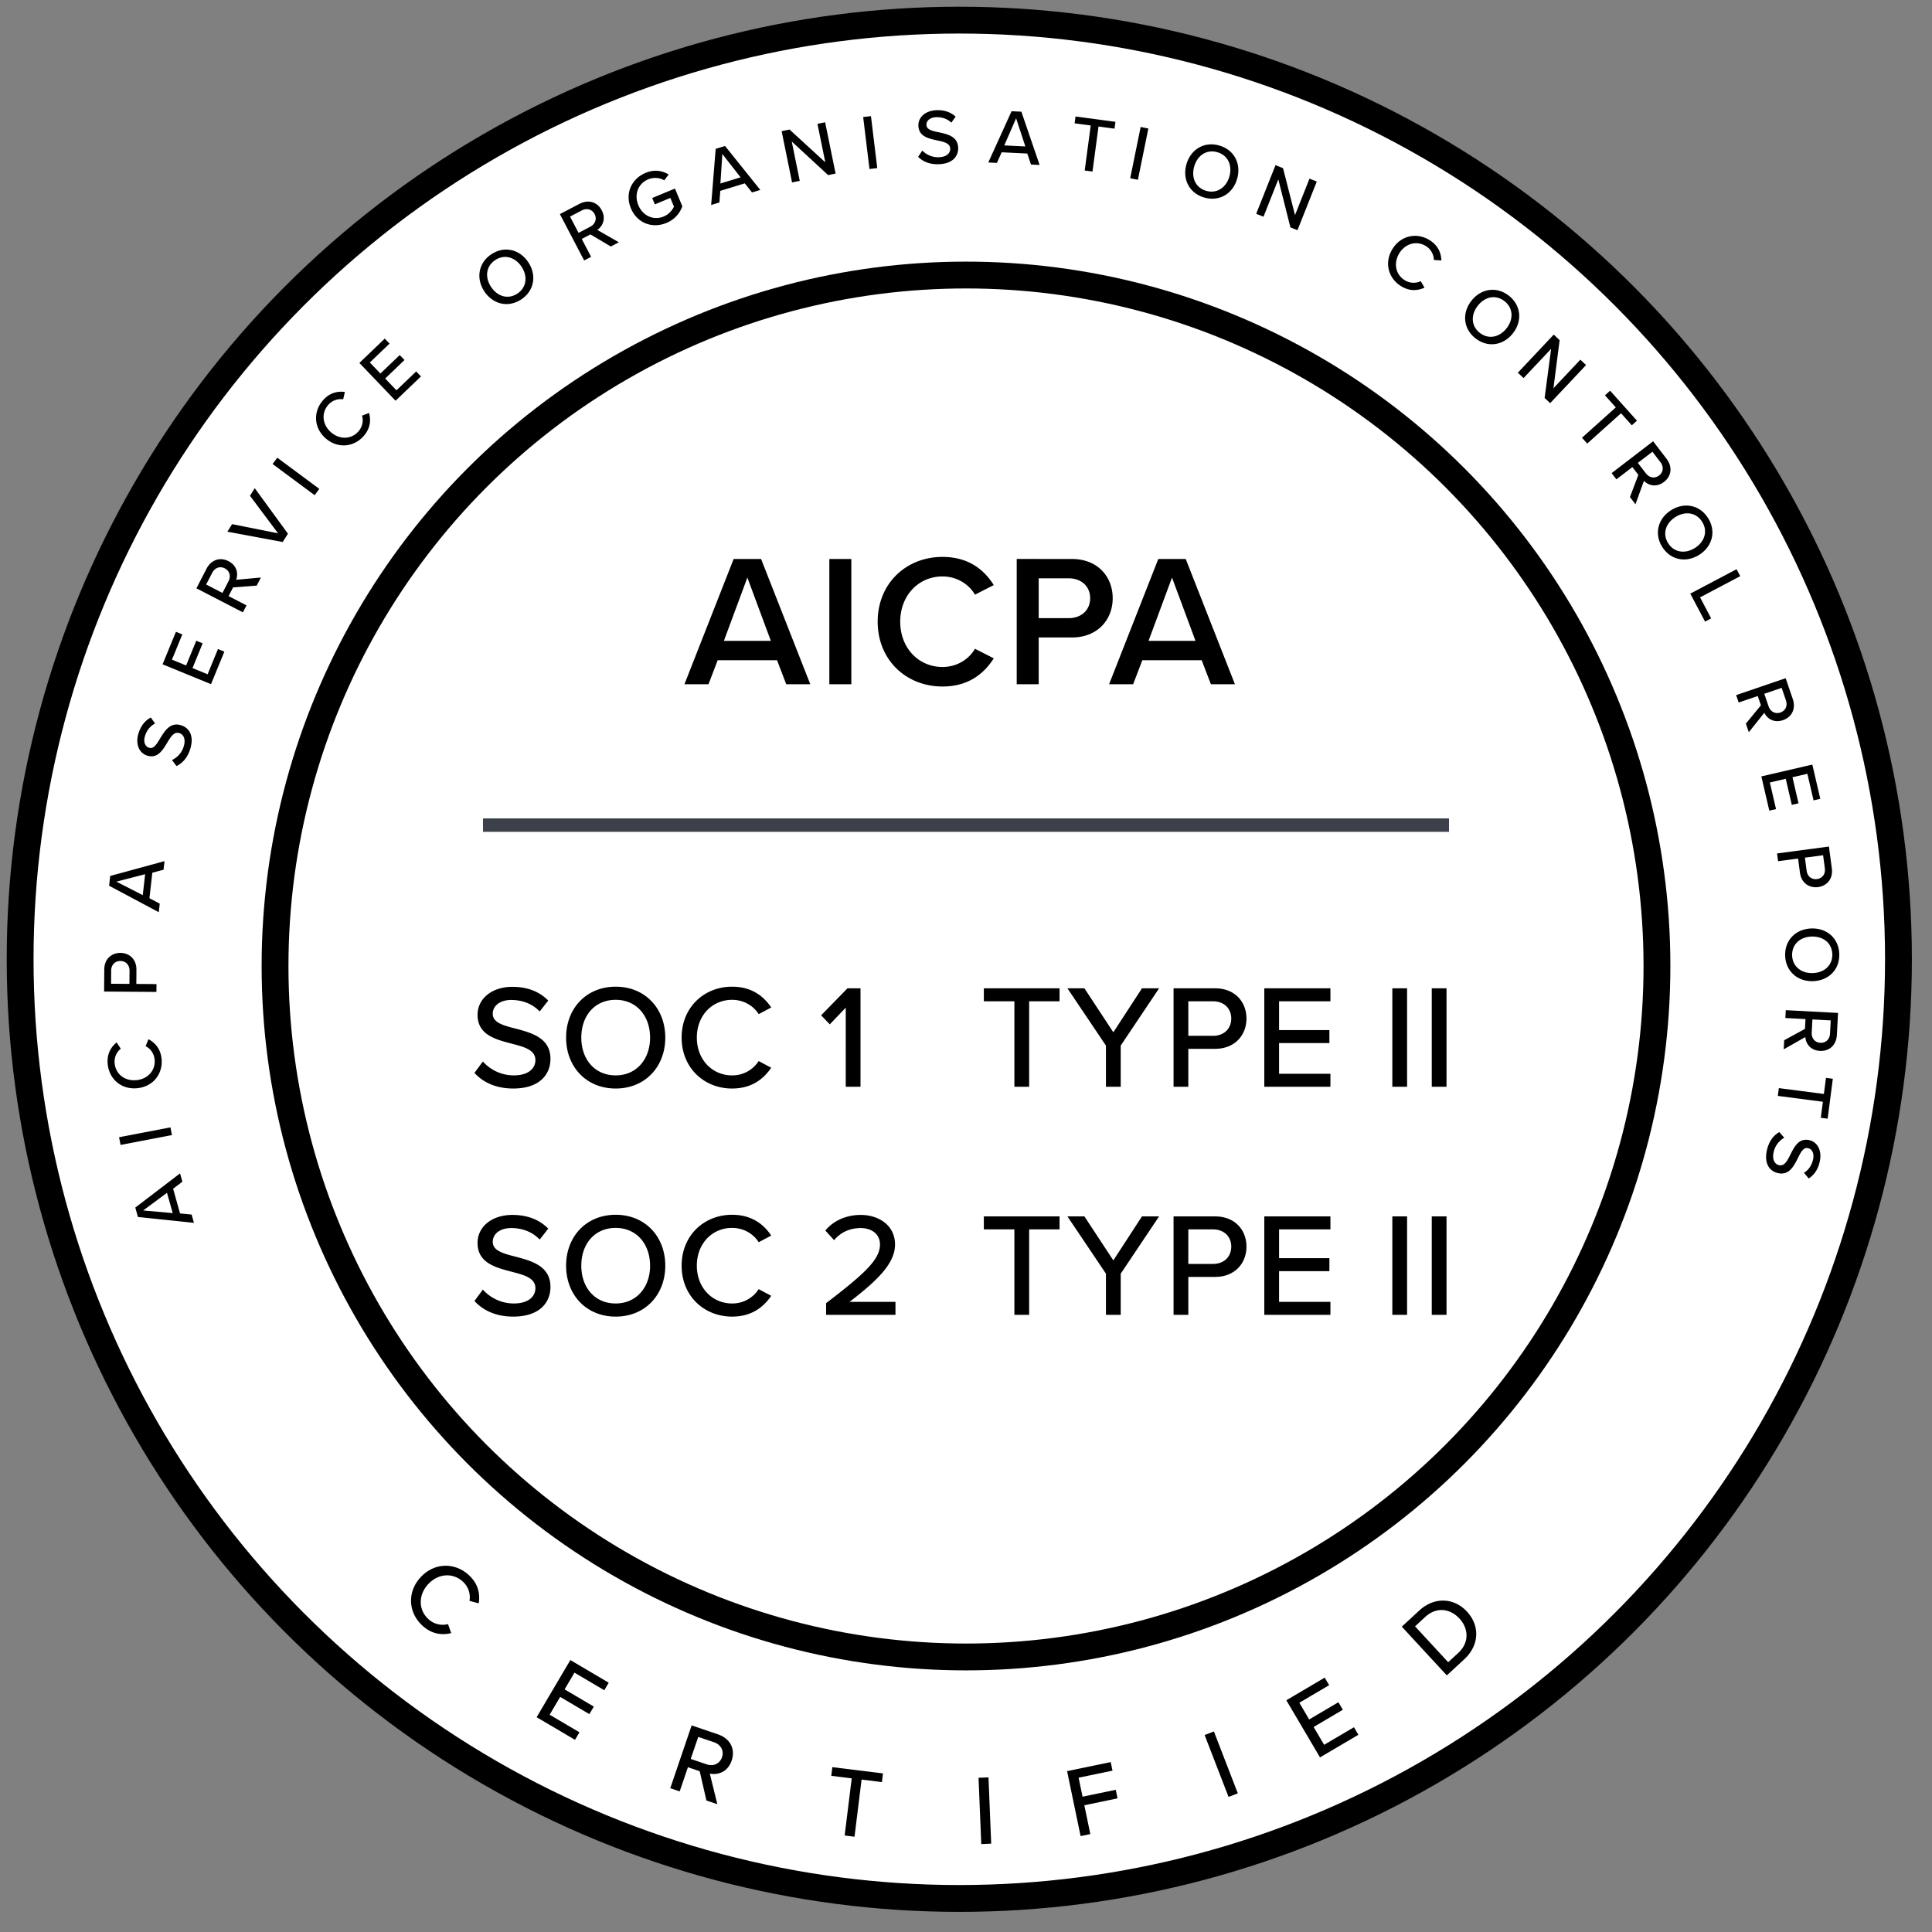 <?xml version="1.0" encoding="utf-8"?>
<svg viewBox="0 0 144 144" fill="none" xmlns="http://www.w3.org/2000/svg">
  <rect x="0" y="0" width="144" height="144" fill="#808080" stroke="none"/>
  <defs>
    <clipPath id="soc_badge_svg__a">
      <path fill="#fff" d="M0 0h144v144H0z"/>
    </clipPath>
    <clipPath id="soc_badge_svg__b">
      <path fill="#fff" d="M0 0h144v144H0z"/>
    </clipPath>
  </defs>
  <g clip-path="url(#soc_badge_svg__a)" transform="matrix(1, 0, 0, 1, 0, 8.881784197001252e-16)">
    <g clip-path="url(#soc_badge_svg__b)">
      <circle cx="71.5" cy="71.5" r="70" fill="#ffffff" stroke="#000000" style="stroke-width: 2px; paint-order: fill; stroke-miterlimit: 3.38; stroke-linecap: square;"/>
      <circle cx="72" cy="72" r="51.5" style="stroke-width: 2px; stroke: rgb(0, 0, 0);"/>
      <path d="M35.363 79.966c.627.693 1.584 1.166 2.893 1.166 1.98 0 2.772-1.067 2.772-2.211 0-1.562-1.397-1.936-2.596-2.255-.913-.231-1.705-.44-1.705-1.1 0-.616.561-1.034 1.375-1.034.792 0 1.562.264 2.123.858l.638-.814c-.649-.66-1.54-1.023-2.673-1.023-1.529 0-2.596.88-2.596 2.09 0 1.496 1.364 1.837 2.541 2.145.935.242 1.771.462 1.771 1.232 0 .528-.418 1.133-1.606 1.133a3.094 3.094 0 0 1-2.31-1.034l-.627.847Zm6.831-2.629c0 2.178 1.507 3.795 3.696 3.795 2.19 0 3.696-1.617 3.696-3.795s-1.507-3.795-3.696-3.795-3.696 1.617-3.696 3.795Zm6.26 0c0 1.606-1.013 2.816-2.564 2.816-1.573 0-2.563-1.21-2.563-2.816 0-1.617.99-2.816 2.563-2.816 1.551 0 2.563 1.199 2.563 2.816Zm6.113 3.795c1.441 0 2.332-.693 2.915-1.551l-.935-.495a2.326 2.326 0 0 1-1.98 1.067c-1.485 0-2.629-1.177-2.629-2.816 0-1.65 1.144-2.816 2.63-2.816.868 0 1.594.451 1.98 1.067l.934-.495c-.572-.858-1.474-1.551-2.915-1.551-2.09 0-3.762 1.54-3.762 3.795s1.672 3.795 3.762 3.795Zm8.47-.132h1.1v-7.337h-.969L61.2 75.676l.65.671 1.187-1.243V81ZM75.607 81h1.1v-6.369h2.266v-.968H73.33v.968h2.277V81Zm6.825 0h1.1v-3.069l2.86-4.268h-1.276l-2.134 3.278-2.156-3.278H79.56l2.87 4.268V81Zm5.038 0h1.1v-2.827h1.99c1.497 0 2.344-1.034 2.344-2.255 0-1.221-.836-2.255-2.343-2.255H87.47V81Zm4.3-5.082c0 .77-.56 1.287-1.352 1.287H88.57v-2.574h1.848c.792 0 1.353.517 1.353 1.287ZM94.234 81h4.928v-.968h-3.828v-2.288h3.751v-.968h-3.75v-2.145h3.827v-.968h-4.928V81Zm9.542 0h1.1v-7.337h-1.1V81Zm2.939 0h1.1v-7.337h-1.1V81ZM35.363 96.966c.627.693 1.584 1.166 2.893 1.166 1.98 0 2.772-1.067 2.772-2.211 0-1.562-1.397-1.936-2.596-2.255-.913-.231-1.705-.44-1.705-1.1 0-.616.561-1.034 1.375-1.034.792 0 1.562.264 2.123.858l.638-.814c-.649-.66-1.54-1.023-2.673-1.023-1.529 0-2.596.88-2.596 2.09 0 1.496 1.364 1.837 2.541 2.145.935.242 1.771.462 1.771 1.232 0 .528-.418 1.133-1.606 1.133a3.094 3.094 0 0 1-2.31-1.034l-.627.847Zm6.831-2.629c0 2.178 1.507 3.795 3.696 3.795 2.19 0 3.696-1.617 3.696-3.795s-1.507-3.795-3.696-3.795-3.696 1.617-3.696 3.795Zm6.26 0c0 1.606-1.013 2.816-2.564 2.816-1.573 0-2.563-1.21-2.563-2.816 0-1.617.99-2.816 2.563-2.816 1.551 0 2.563 1.199 2.563 2.816Zm6.113 3.795c1.441 0 2.332-.693 2.915-1.551l-.935-.495a2.326 2.326 0 0 1-1.98 1.067c-1.485 0-2.629-1.177-2.629-2.816 0-1.65 1.144-2.816 2.63-2.816.868 0 1.594.451 1.98 1.067l.934-.495c-.572-.858-1.474-1.551-2.915-1.551-2.09 0-3.762 1.54-3.762 3.795s1.672 3.795 3.762 3.795ZM61.573 98h5.17v-.968h-3.42c2.012-1.551 3.387-2.838 3.387-4.268 0-1.463-1.243-2.211-2.563-2.211-1.023 0-2.024.407-2.629 1.166l.65.715c.45-.539 1.121-.902 1.99-.902.715 0 1.43.374 1.43 1.232 0 1.155-1.265 2.255-4.015 4.367V98ZM75.607 98h1.1v-6.369h2.266v-.968H73.33v.968h2.277V98Zm6.825 0h1.1v-3.069l2.86-4.268h-1.276l-2.134 3.278-2.156-3.278H79.56l2.87 4.268V98Zm5.038 0h1.1v-2.827h1.99c1.497 0 2.344-1.034 2.344-2.255 0-1.221-.836-2.255-2.343-2.255H87.47V98Zm4.3-5.082c0 .77-.56 1.287-1.352 1.287H88.57v-2.574h1.848c.792 0 1.353.517 1.353 1.287ZM94.234 98h4.928v-.968h-3.828v-2.288h3.751v-.968h-3.75v-2.145h3.827v-.968h-4.928V98Zm9.542 0h1.1v-7.337h-1.1V98Zm2.939 0h1.1v-7.337h-1.1V98ZM58.602 51h1.792l-3.668-9.338h-2.044L51.014 51h1.792l.686-1.792h4.424L58.602 51Zm-2.898-7.952 1.75 4.718h-3.5l1.75-4.718ZM61.814 51h1.638v-9.338h-1.638V51Zm8.433.168c1.96 0 3.108-.98 3.822-2.1l-1.4-.714c-.448.784-1.344 1.358-2.422 1.358-1.778 0-3.15-1.414-3.15-3.374 0-1.96 1.372-3.374 3.15-3.374 1.078 0 1.974.588 2.422 1.358l1.4-.714c-.7-1.12-1.862-2.1-3.822-2.1-2.688 0-4.83 1.96-4.83 4.83s2.142 4.83 4.83 4.83ZM75.78 51h1.638v-3.486h2.464c1.946 0 3.052-1.344 3.052-2.926s-1.092-2.926-3.052-2.926H75.78V51Zm5.474-6.412c0 .896-.672 1.484-1.596 1.484h-2.24v-2.968h2.24c.924 0 1.596.588 1.596 1.484ZM90.253 51h1.792l-3.668-9.338h-2.044L82.665 51h1.792l.686-1.792h4.424L90.253 51Zm-2.898-7.952 1.75 4.718h-3.5l1.75-4.718Z" fill="#000000"/>
      <path fill="#3B404B" d="M36 61h72v1H36z" style="stroke-width: 2px;"/>
      <path d="m13.593 88.077-.174-.619-3.335 2.547.198.704 4.174.436-.174-.619-.863-.086-.517-1.84.691-.523Zm-2.92 2.145 1.774-1.318.426 1.514-2.2-.196ZM12.815 84.602l-.11-.574-3.83.735.11.574 3.83-.735ZM12.043 78.914c-.078-.762-.492-1.196-.977-1.458l-.212.52c.347.171.624.531.67.99.08.786-.48 1.454-1.347 1.542-.873.089-1.551-.453-1.631-1.239-.047-.46.153-.868.458-1.104l-.312-.468c-.423.348-.741.863-.664 1.625.112 1.105 1.017 1.907 2.21 1.786 1.192-.121 1.917-1.089 1.805-2.194ZM11.66 73.932l.005-.584-1.503-.011.007-1.059c.006-.795-.54-1.25-1.19-1.254-.648-.005-1.201.436-1.207 1.237l-.012 1.643 3.9.028Zm-2.685-2.306c.41.003.682.303.68.724l-.008.983-1.368-.01.007-.982c.003-.421.28-.718.69-.715ZM12.19 64.824l.072-.64-4.05 1.105-.08.727 3.702 1.975.072-.64-.767-.403.214-1.9.837-.224Zm-3.513.888 2.14-.554-.176 1.563-1.964-1.009ZM13.155 57.097c.448-.215.834-.631 1.032-1.298.3-1.01-.124-1.574-.707-1.747-.796-.237-1.198.419-1.542.981-.256.43-.482.803-.819.703-.314-.093-.442-.442-.319-.857.12-.404.371-.756.759-.952l-.318-.449c-.435.231-.755.63-.926 1.208-.232.779.055 1.456.672 1.639.762.226 1.143-.417 1.478-.97.264-.44.503-.833.896-.716.269.08.514.384.334.99a1.644 1.644 0 0 1-.877 1.02l.337.448ZM15.728 50.994l.994-2.424-.476-.195-.772 1.882-1.126-.461.757-1.845-.476-.195-.757 1.845-1.055-.433.772-1.883-.476-.195-.994 2.424 3.609 1.48ZM19.135 43.647l.312-.603-1.846.17c.171-.47.057-1.063-.567-1.386-.638-.33-1.298-.099-1.64.561l-.755 1.46 3.464 1.792.27-.52-1.336-.69.336-.65 1.762-.134Zm-2.378-1.283c.364.188.468.584.275.958l-.452.872-1.215-.629.452-.872c.193-.374.577-.518.94-.33ZM21.072 40.396l.39-.618-2.475-3.39-.355.564 2.094 2.798-3.425-.685-.355.564 4.126.767ZM23.451 36.908l.348-.47-3.132-2.324-.348.47 3.132 2.324ZM27.114 32.489c.502-.579.535-1.178.393-1.711l-.524.203c.113.37.041.818-.262 1.167-.517.596-1.388.645-2.046.074-.663-.575-.733-1.44-.215-2.037a1.236 1.236 0 0 1 1.118-.423l.127-.548c-.544-.069-1.136.052-1.638.63-.728.84-.693 2.047.213 2.833.905.786 2.106.65 2.834-.188ZM29.483 29.868l1.893-1.812-.356-.372-1.47 1.407-.841-.878 1.44-1.38-.356-.37-1.44 1.378-.789-.824 1.47-1.407-.356-.372-1.892 1.812 2.697 2.818ZM36.098 21.714c.637.967 1.78 1.244 2.75.603.973-.64 1.168-1.799.531-2.766-.637-.966-1.78-1.243-2.75-.603-.972.64-1.168 1.8-.531 2.766Zm2.778-1.831c.47.713.375 1.546-.314 2-.698.46-1.491.212-1.961-.5-.473-.718-.384-1.54.314-2 .688-.454 1.488-.218 1.961.5ZM45.529 18.372l.6-.314-1.61-.92c.411-.287.657-.839.332-1.46-.334-.637-1.007-.826-1.665-.482l-1.456.762 1.81 3.456.517-.271-.697-1.332.648-.339 1.52.9Zm-1.212-2.415c.19.363.048.747-.325.943l-.87.455-.635-1.212.87-.456c.373-.195.77-.092.96.27ZM47.023 15.525c.467 1.123 1.614 1.52 2.645 1.092a2.075 2.075 0 0 0 1.188-1.241l-.55-1.323-1.695.705.197.475 1.156-.48.27.648c-.106.233-.366.57-.765.735-.751.312-1.555-.037-1.89-.842-.336-.81-.012-1.616.738-1.928.422-.175.87-.115 1.19.075l.332-.435c-.47-.28-1.046-.401-1.721-.12-1.032.428-1.561 1.516-1.095 2.639ZM56.052 14.345l.615-.189-2.625-3.275-.699.214-.338 4.184.615-.189.065-.864 1.829-.56.538.679Zm-2.213-2.87 1.36 1.743-1.504.46.144-2.202ZM61.724 13.05l.556-.114-.779-3.821-.573.116.584 2.865-2.664-2.441-.59.12.778 3.822.573-.117-.597-2.933 2.712 2.503ZM64.805 12.598l.581-.07-.47-3.873-.58.07.47 3.873ZM68.431 11.687c.35.353.87.582 1.564.551 1.052-.046 1.447-.631 1.42-1.239-.036-.83-.787-.995-1.431-1.137-.49-.1-.916-.193-.931-.544-.015-.327.273-.562.706-.581.42-.019.835.103 1.147.406l.32-.448c-.36-.335-.842-.507-1.444-.48-.812.036-1.358.528-1.33 1.17.036.795.768.944 1.4 1.08.503.107.952.204.97.613.012.28-.195.612-.826.64a1.645 1.645 0 0 1-1.251-.495l-.314.464ZM76.844 12.264l.643.031-1.36-3.97-.73-.036-1.736 3.822.643.03.354-.79 1.91.092.276.821Zm-1.11-3.449.69 2.1-1.572-.076.883-2.024ZM80.848 12.709l.58.077.448-3.356 1.194.16.068-.51-2.974-.398-.068.51 1.2.16-.448 3.357ZM84.24 13.284l.572.116.779-3.822-.573-.116-.779 3.822ZM88.432 12.24c-.321 1.112.21 2.16 1.328 2.483 1.118.323 2.126-.28 2.447-1.393.322-1.112-.209-2.16-1.327-2.483-1.118-.323-2.126.28-2.448 1.392Zm3.197.923c-.237.82-.933 1.289-1.725 1.06-.803-.232-1.13-.996-.893-1.817.239-.825.921-1.292 1.725-1.06.792.23 1.132.991.893 1.817ZM96.18 16.947l.526.209 1.44-3.626-.544-.215-1.079 2.717-.894-3.5-.56-.223-1.439 3.626.544.216 1.104-2.783.901 3.579ZM104.424 21.326c.651.404 1.247.34 1.751.116l-.284-.486c-.346.17-.801.171-1.193-.072-.671-.416-.859-1.268-.4-2.009.462-.745 1.305-.952 1.976-.536.393.243.595.65.597 1.036l.561.038c-.019-.547-.232-1.113-.883-1.517-.945-.585-2.132-.357-2.763.662-.631 1.02-.307 2.183.638 2.768ZM109.664 22.426c-.709.915-.602 2.085.318 2.798.92.713 2.08.524 2.789-.391.709-.916.602-2.086-.318-2.799-.92-.712-2.08-.523-2.789.392Zm2.631 2.038c-.523.675-1.343.854-1.994.349-.661-.512-.683-1.343-.161-2.018.527-.68 1.333-.861 1.994-.35.652.506.687 1.34.161 2.019ZM115.128 29.659l.413.389 2.675-2.839-.426-.401-2.005 2.128.46-3.584-.438-.413-2.675 2.84.426.4L115.611 26l-.483 3.659ZM117.912 32.626l.39.436 2.521-2.26.804.897.383-.344-2.002-2.234-.383.344.808.901-2.521 2.26ZM121.486 37.047l.413.538.63-1.743c.354.355.939.503 1.496.076.571-.438.641-1.134.189-1.723l-1-1.304-3.094 2.374.356.464 1.192-.914.445.58-.627 1.652Zm2.172-1.607c-.324.249-.728.175-.984-.16l-.598-.779 1.086-.832.598.779c.256.334.223.743-.102.992ZM124.548 38.032c-.977.62-1.273 1.758-.649 2.74.624.983 1.779 1.198 2.756.577.978-.621 1.274-1.758.65-2.74-.625-.983-1.78-1.198-2.757-.577Zm1.784 2.809c-.72.457-1.552.348-1.994-.348-.448-.706-.188-1.495.533-1.953.726-.46 1.546-.358 1.994.348.442.696.193 1.492-.533 1.953ZM125.985 44.247l1.1 2.084.455-.24-.827-1.567 2.995-1.58-.273-.518-3.45 1.82ZM130.127 53.934l.219.642 1.155-1.45c.221.449.728.776 1.392.55.681-.233.971-.869.731-1.572l-.531-1.555-3.691 1.26.189.553 1.422-.485.236.692-1.122 1.365Zm2.572-.828c-.387.132-.746-.067-.882-.466l-.317-.93 1.295-.441.317.93c.136.398-.026.775-.413.907ZM131.28 57.87l.594 2.551.501-.116-.461-1.982 1.185-.276.451 1.943.501-.117-.451-1.942 1.111-.258.46 1.982.502-.117-.593-2.551-3.8.883ZM132.451 63.61l.077.58 1.49-.198.139 1.049c.104.788.709 1.162 1.352 1.077.643-.085 1.13-.598 1.025-1.392l-.217-1.63-3.866.514Zm2.979 1.91c-.406.055-.718-.205-.773-.622l-.129-.974 1.356-.18.129.974c.056.417-.177.749-.583.803ZM135.003 69.203c-1.157.04-1.988.872-1.947 2.035.041 1.163.929 1.933 2.086 1.892 1.157-.041 1.988-.872 1.946-2.035-.041-1.163-.928-1.933-2.085-1.892Zm.118 3.325c-.854.03-1.516-.485-1.545-1.309-.029-.835.595-1.384 1.448-1.414.859-.03 1.515.473 1.544 1.308.03.824-.588 1.385-1.447 1.415ZM132.983 77.534l-.036.677 1.612-.915c.038.5.387.992 1.088 1.03.718.038 1.224-.445 1.263-1.187l.087-1.64-3.895-.207-.031.584 1.501.08-.039.73-1.55.848Zm2.696.19c-.409-.022-.667-.34-.645-.76l.052-.981 1.366.072-.052.981c-.022.42-.313.71-.721.688ZM132.585 81.102l-.076.58 3.358.437-.156 1.194.511.067.387-2.975-.511-.067-.156 1.2-3.357-.436ZM132.617 84.379c-.43.249-.782.694-.927 1.375-.219 1.03.248 1.56.843 1.686.812.173 1.161-.512 1.46-1.1.221-.45.417-.838.761-.765.32.068.475.406.385.83-.088.411-.31.782-.681 1.008l.353.422c.415-.264.702-.687.827-1.276.17-.796-.17-1.448-.799-1.582-.778-.165-1.106.506-1.397 1.084-.229.46-.436.87-.836.785-.275-.059-.543-.343-.412-.96.114-.533.453-.891.794-1.087l-.371-.42ZM31.477 121.159c.713.659 1.47.723 2.152.565l-.237-.673a1.567 1.567 0 0 1-1.468-.377c-.735-.679-.763-1.785-.013-2.596.754-.817 1.854-.871 2.589-.192.43.398.583.953.492 1.434l.689.183c.11-.687-.02-1.442-.733-2.101-1.035-.956-2.567-.958-3.598.158-1.031 1.116-.908 2.643.127 3.599ZM39.998 127.99l2.86 1.687.332-.562-2.222-1.31.783-1.328 2.177 1.284.332-.562-2.178-1.284.735-1.245 2.222 1.31.331-.562-2.86-1.687-2.512 4.259ZM52.653 134.199l.814.277-.562-2.282c.623.126 1.344-.13 1.63-.972.294-.863-.121-1.647-1.012-1.95l-1.972-.671-1.593 4.681.702.239.614-1.803.877.298.502 2.183Zm1.16-3.223c-.168.491-.645.697-1.15.525l-1.18-.401.56-1.642 1.178.401c.506.172.758.626.591 1.117ZM62.955 136.808l.736.091.526-4.26 1.516.187.08-.647-3.774-.467-.08.648 1.523.188-.527 4.26ZM73.138 137.446l.74-.031-.202-4.94-.741.031.203 4.94ZM80.54 136.853l.726-.151-.446-2.148 2.475-.515-.133-.638-2.475.514-.294-1.415 2.526-.525-.133-.639-3.252.676 1.007 4.841ZM91.569 133.932l.691-.267-1.783-4.612-.691.267 1.783 4.612ZM98.386 130.987l2.861-1.687-.331-.562-2.222 1.31-.784-1.328 2.178-1.284-.331-.562-2.178 1.284-.734-1.245 2.222-1.31-.331-.562-2.86 1.687 2.51 4.259ZM107.838 124.874l1.296-1.197c1.132-1.047 1.179-2.503.208-3.554-.966-1.045-2.431-1.124-3.564-.078l-1.295 1.197 3.355 3.632Zm.102-.982-2.47-2.673.751-.695c.855-.789 1.871-.629 2.561.117.679.735.747 1.782-.091 2.557l-.751.694Z" fill="#000000" style=""/>
    </g>
  </g>
</svg>
